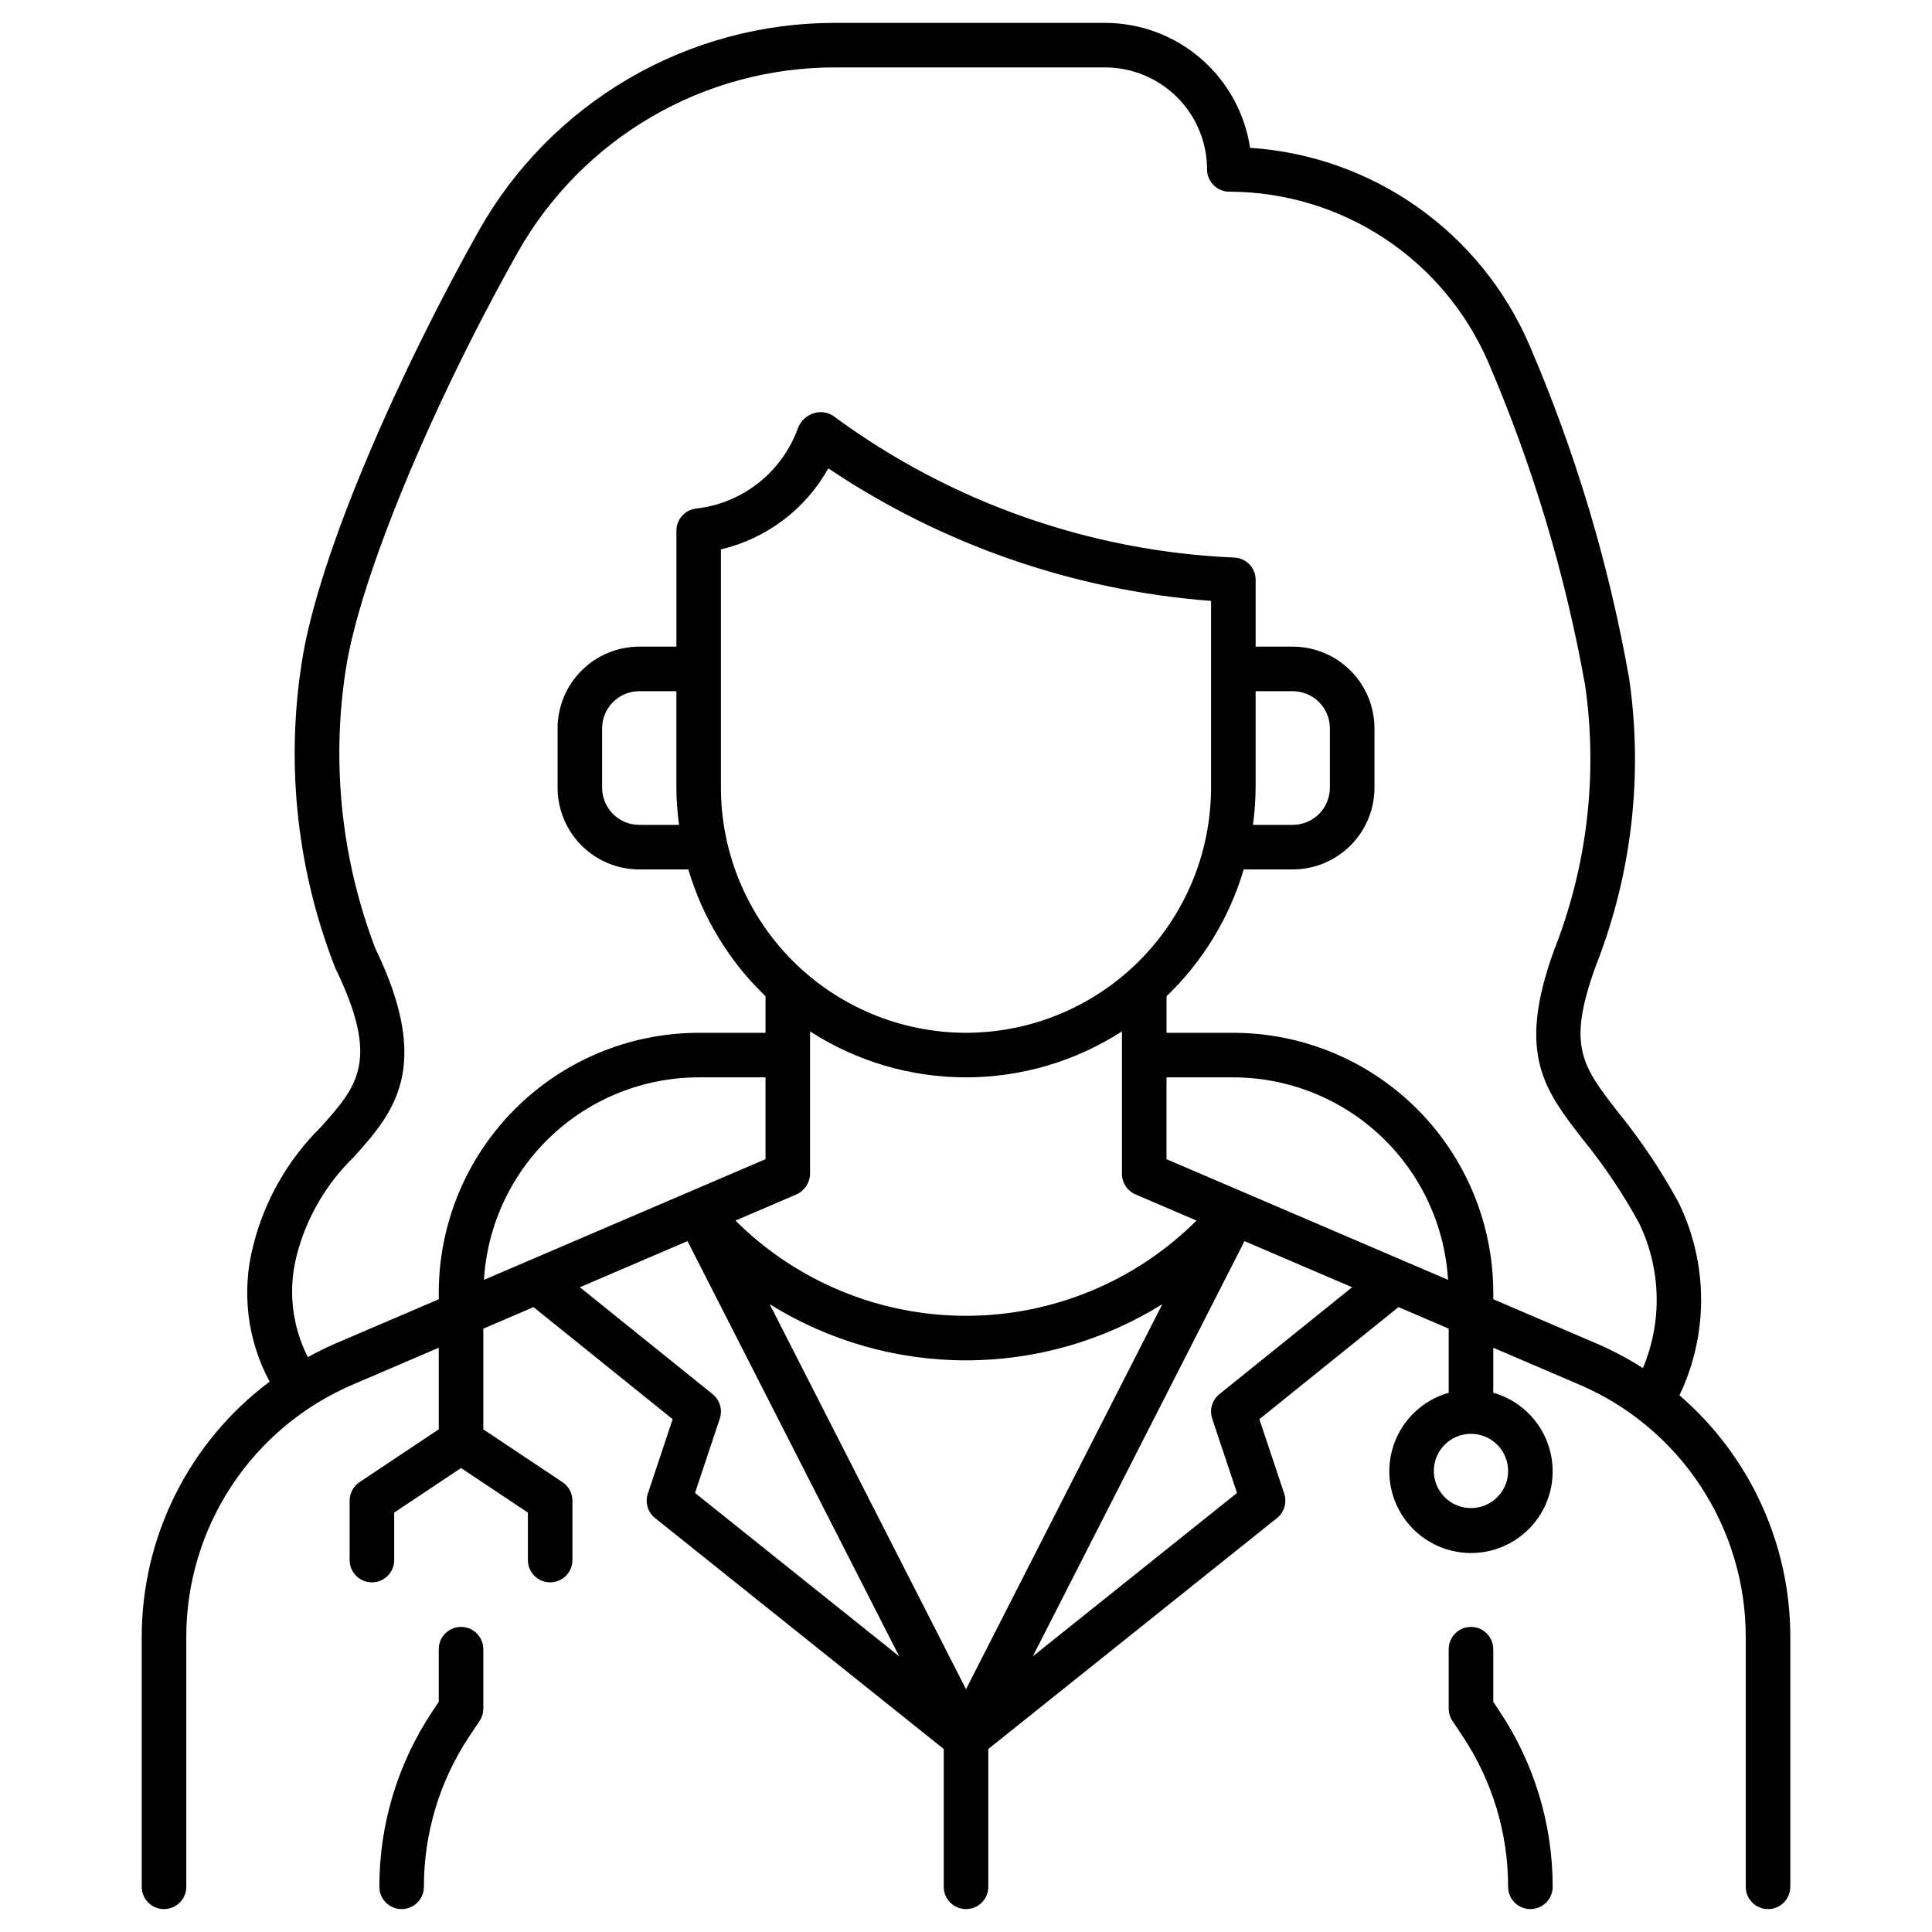 <?xml version="1.0" encoding="UTF-8"?>
<!-- Uploaded to: SVG Repo, www.svgrepo.com, Generator: SVG Repo Mixer Tools -->
<svg fill="#000000" width="800px" height="800px" version="1.1" viewBox="144 144 512 512" xmlns="http://www.w3.org/2000/svg">
 <path d="m272.08 581.05v15.746c0 1.164-0.344 2.305-0.992 3.273l-2.644 3.965c-7.906 11.84-12.121 25.758-12.105 39.992 0 3.262-2.644 5.902-5.906 5.902-3.262 0-5.902-2.641-5.902-5.902-0.016-16.566 4.887-32.766 14.09-46.539l1.652-2.484v-13.953c0-3.262 2.644-5.902 5.906-5.902 3.258 0 5.902 2.641 5.902 5.902zm267.65 13.953v-13.953c0-3.262-2.644-5.902-5.902-5.902-3.262 0-5.906 2.641-5.906 5.902v15.746c0 1.164 0.348 2.305 0.992 3.273l2.644 3.965c7.906 11.84 12.121 25.758 12.109 39.992 0 3.262 2.641 5.902 5.902 5.902 3.262 0 5.906-2.641 5.906-5.902 0.012-16.566-4.891-32.766-14.094-46.539zm78.719-17.152v66.176c0 3.262-2.641 5.902-5.902 5.902s-5.902-2.641-5.902-5.902v-66.172c0.008-14.254-4.168-28.195-12.016-40.094-7.844-11.902-19.016-21.23-32.121-26.836l-22.777-9.762v11.93c6.762 1.918 12.168 6.992 14.508 13.617 2.34 6.629 1.32 13.977-2.738 19.711-4.059 5.738-10.648 9.148-17.672 9.148-7.027 0-13.617-3.41-17.676-9.148-4.055-5.734-5.078-13.082-2.738-19.711 2.34-6.625 7.75-11.699 14.508-13.617v-16.992l-13.305-5.703-36.871 29.699 6.582 19.727c0.777 2.348 0.012 4.93-1.914 6.481l-76.508 61.203v36.52c0 3.262-2.644 5.902-5.902 5.902-3.262 0-5.906-2.641-5.906-5.902v-36.52l-76.504-61.207v0.004c-1.934-1.547-2.695-4.133-1.91-6.481l6.574-19.727-36.871-29.695-13.305 5.703v26.688l20.988 13.992v-0.004c1.641 1.094 2.629 2.938 2.629 4.91v15.742c0 3.262-2.644 5.906-5.906 5.906-3.258 0-5.902-2.644-5.902-5.906v-12.582l-17.711-11.809-17.711 11.809-0.004 12.582c0 3.262-2.641 5.906-5.902 5.906-3.262 0-5.906-2.644-5.906-5.906v-15.742c0-1.973 0.988-3.816 2.633-4.914l20.988-13.992-0.004-21.621-22.777 9.762c-13.105 5.606-24.273 14.934-32.121 26.836-7.848 11.898-12.023 25.84-12.012 40.094v66.172c0 3.262-2.644 5.902-5.906 5.902s-5.902-2.641-5.902-5.902v-66.172c-0.008-26.652 12.555-51.742 33.898-67.703-5.965-11.07-7.508-23.996-4.32-36.164 2.988-11.855 9.164-22.668 17.859-31.266 9.832-11.008 15.766-17.652 3.848-42.211-10.066-25.66-13.137-53.535-8.902-80.773 4.477-29.465 26.816-78.812 46.973-114.64 9.43-16.707 23.133-30.605 39.699-40.273 16.57-9.672 35.41-14.766 54.59-14.762h71.656c9.305 0.008 18.301 3.356 25.348 9.43 7.051 6.078 11.688 14.477 13.07 23.68 15.922 1.043 31.25 6.453 44.297 15.645 13.043 9.188 23.305 21.797 29.648 36.438 12.246 28.391 21.148 58.105 26.52 88.555 3.727 25.715 0.684 51.961-8.832 76.145-7.715 21.273-3.707 26.43 5.988 38.891 6.019 7.422 11.344 15.375 15.906 23.77 7.918 16.109 8.016 34.961 0.266 51.152 18.664 16.062 29.395 39.469 29.383 64.094zm-84.621-53.871c-3.981 0-7.57 2.394-9.094 6.074-1.523 3.676-0.68 7.906 2.133 10.723 2.816 2.812 7.047 3.656 10.727 2.133 3.676-1.523 6.074-5.109 6.074-9.09-0.008-5.434-4.41-9.836-9.84-9.84zm-210.58-171.22v-25.582h-9.84c-5.434 0.004-9.836 4.406-9.84 9.84v15.742c0.004 5.434 4.406 9.836 9.84 9.84h10.543c-0.445-3.262-0.68-6.547-0.703-9.84zm76.754 64.945c17.215-0.02 33.723-6.871 45.898-19.047 12.176-12.172 19.023-28.68 19.043-45.898v-49.516c-36.273-2.746-71.219-14.848-101.43-35.125-6.051 10.836-16.379 18.629-28.461 21.473v63.168c0.02 17.219 6.871 33.727 19.043 45.898 12.176 12.176 28.684 19.027 45.902 19.047zm76.75-64.945c-0.023 3.293-0.258 6.578-0.703 9.84h10.543c5.434-0.004 9.836-4.406 9.84-9.84v-15.742c-0.004-5.434-4.406-9.836-9.84-9.84h-9.84zm50.996 130.41v0.004c-0.871-14.508-7.246-28.137-17.816-38.105-10.574-9.973-24.551-15.535-39.082-15.559h-17.715v21.688zm-75.711 6.441v0.004c-15.613 9.734-33.641 14.895-52.035 14.895-18.398 0-36.426-5.16-52.039-14.895l52.039 102.05zm-93.363-72.285v37.766c-0.051 2.348-1.441 4.461-3.582 5.434l-0.023 0.012h-0.004l-16.164 6.926c16.227 16.164 38.195 25.238 61.098 25.238s44.875-9.074 61.098-25.238l-16.191-6.938c-2.172-0.945-3.574-3.086-3.574-5.453v-37.746c-12.32 7.953-26.668 12.184-41.328 12.184-14.664 0-29.012-4.231-41.328-12.184zm-11.809 12.184h-17.715c-14.531 0.023-28.508 5.586-39.082 15.559-10.57 9.973-16.941 23.602-17.816 38.105l74.613-31.977zm35.434 153.43-56.105-110.03-28.52 12.223 35.188 28.34h-0.004c1.922 1.547 2.676 4.125 1.898 6.465l-6.57 19.711zm120.03-97.805-28.52-12.223-56.102 110.03 54.113-43.289-6.574-19.711c-0.777-2.34-0.02-4.918 1.898-6.465zm64.84 14.938v-0.004c4.242 1.832 8.328 4.008 12.219 6.504 5.191-12.352 4.832-26.336-0.996-38.398-4.25-7.801-9.211-15.191-14.812-22.086-10.285-13.227-17.711-22.77-7.773-50.168 8.809-22.301 11.66-46.504 8.281-70.238-5.262-29.461-13.883-58.219-25.691-85.711-5.797-13.395-15.375-24.805-27.562-32.828-12.188-8.023-26.453-12.316-41.043-12.344-3.262 0-5.906-2.644-5.906-5.906-0.004-7.164-2.856-14.035-7.922-19.105-5.066-5.066-11.938-7.914-19.105-7.922h-71.656c-17.086-0.004-33.867 4.531-48.625 13.145-14.762 8.609-26.965 20.992-35.367 35.871-23.215 41.273-41.969 86.77-45.59 110.62-3.836 24.875-1.133 50.32 7.84 73.832 15.379 31.695 4.684 43.672-5.656 55.25h0.004c-7.367 7.121-12.617 16.145-15.168 26.07-2.352 9.055-1.305 18.66 2.941 27 2.363-1.289 4.762-2.512 7.269-3.586l27.426-11.75v-1.734c0.02-18.262 7.285-35.77 20.199-48.684 12.91-12.91 30.418-20.176 48.68-20.195h17.711l0.004-9.688c-9.621-9.238-16.672-20.82-20.457-33.609h-13c-5.738-0.008-11.242-2.289-15.301-6.348-4.059-4.059-6.34-9.562-6.348-15.301v-15.742c0.008-5.742 2.289-11.242 6.348-15.301 4.059-4.059 9.562-6.344 15.301-6.348h9.84v-30.727c0-3 2.246-5.519 5.223-5.867 6.023-0.676 11.734-3.019 16.496-6.769 4.762-3.75 8.379-8.754 10.449-14.445 0.715-1.965 2.312-3.473 4.312-4.078 1.906-0.586 3.981-0.188 5.535 1.062 30.805 22.617 67.641 35.57 105.82 37.215 3.168 0.125 5.672 2.727 5.668 5.898v17.711h9.84c5.742 0.004 11.242 2.289 15.301 6.348s6.344 9.559 6.348 15.301v15.742c-0.004 5.742-2.289 11.242-6.348 15.301s-9.559 6.344-15.301 6.348h-13c-3.781 12.789-10.832 24.371-20.457 33.609v9.688h17.715c18.262 0.02 35.77 7.281 48.684 20.195s20.176 30.422 20.195 48.684v1.727z"/>
</svg>